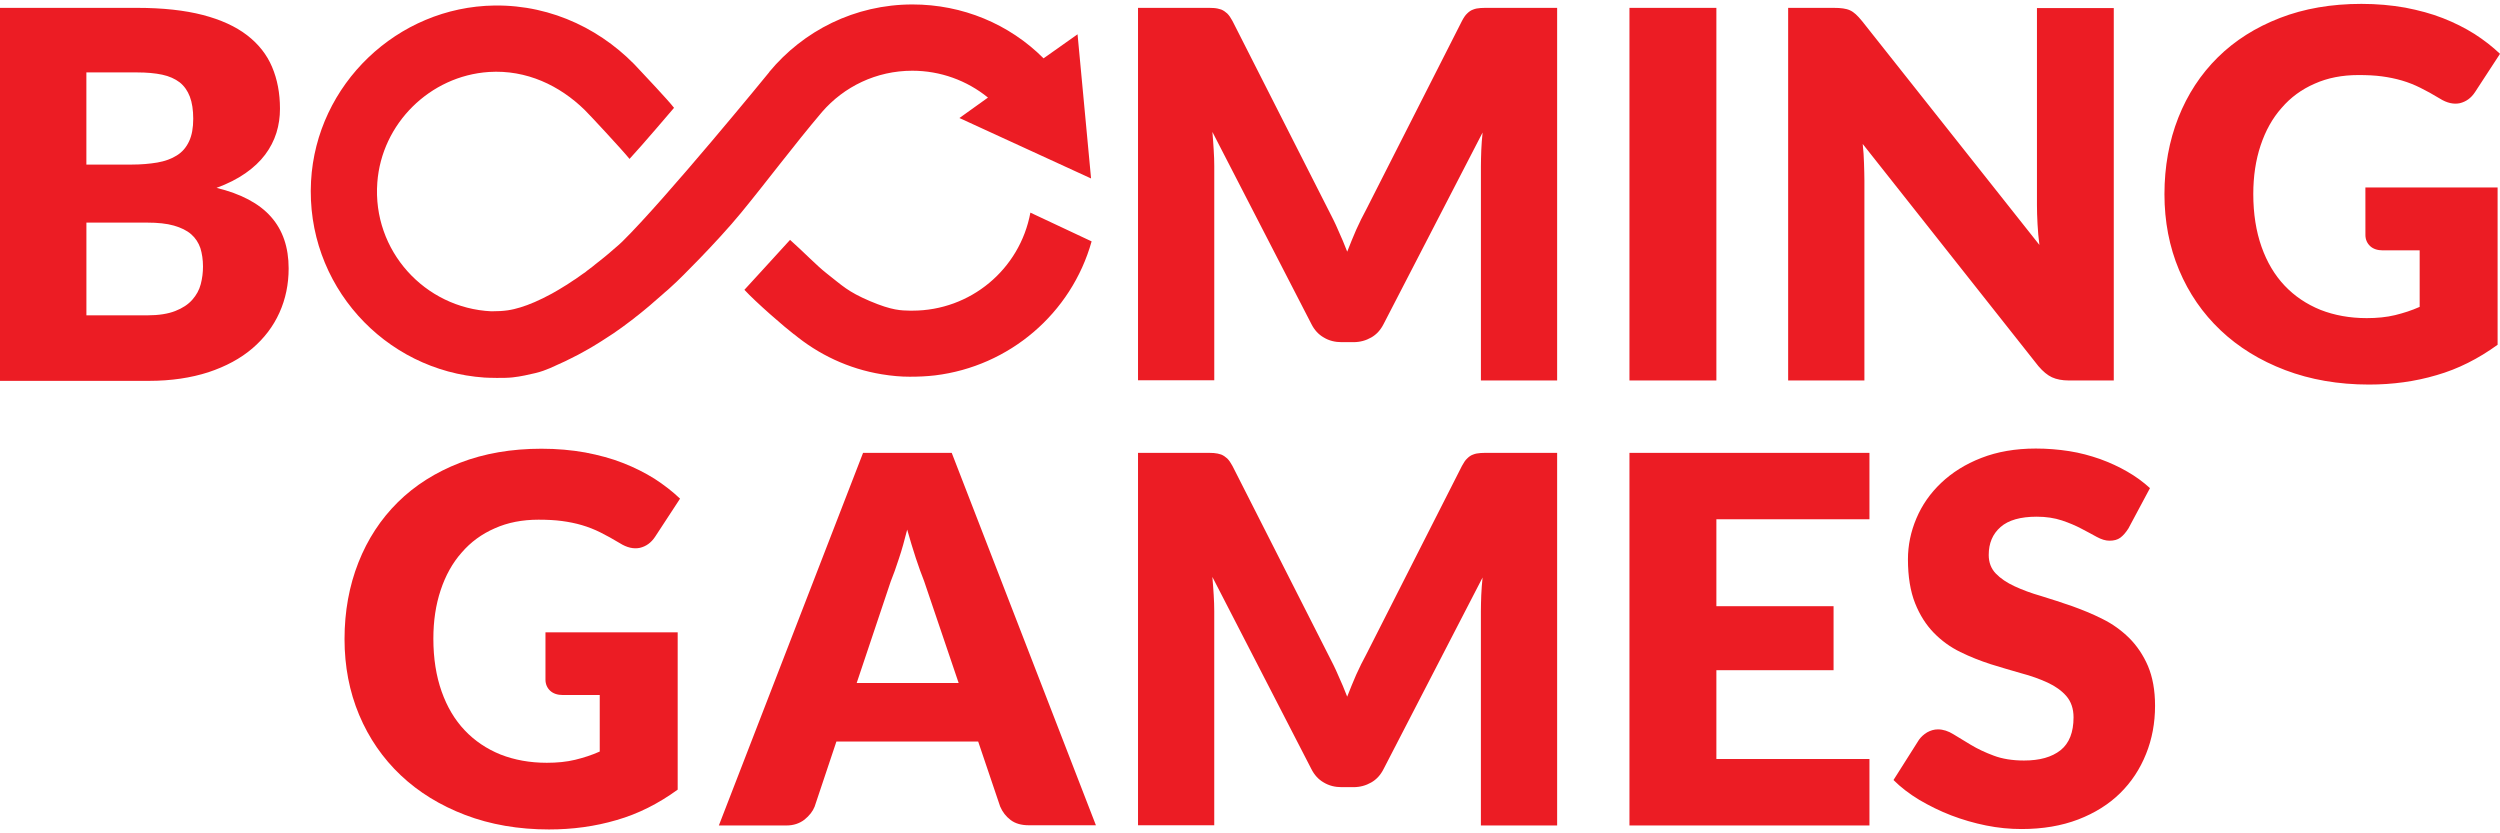 <svg width="96" height="32" viewBox="0 0 96 32" fill="none" xmlns="http://www.w3.org/2000/svg">
<g clip-path="url(#clip0_20702_36)">
<path fill-rule="evenodd" clip-rule="evenodd" d="M77.362 22.514C77.657 22.651 78.003 22.78 78.385 22.889C78.767 23.005 79.157 23.134 79.56 23.272C79.957 23.416 80.353 23.574 80.736 23.769C81.118 23.956 81.456 24.202 81.759 24.497C82.055 24.793 82.3 25.153 82.48 25.571C82.66 25.997 82.754 26.501 82.754 27.099C82.754 27.762 82.639 28.382 82.408 28.952C82.177 29.529 81.846 30.033 81.413 30.458C80.981 30.884 80.44 31.222 79.805 31.467C79.163 31.712 78.442 31.835 77.627 31.835C77.18 31.835 76.726 31.792 76.264 31.698C75.803 31.605 75.356 31.475 74.923 31.309C74.491 31.143 74.087 30.941 73.705 30.718C73.323 30.487 72.991 30.234 72.71 29.953L73.691 28.404C73.77 28.296 73.871 28.202 74.001 28.123C74.13 28.051 74.267 28.008 74.419 28.008C74.613 28.008 74.815 28.073 75.01 28.195C75.212 28.317 75.435 28.454 75.688 28.606C75.94 28.757 76.228 28.894 76.56 29.017C76.884 29.14 77.274 29.204 77.721 29.204C78.326 29.204 78.787 29.075 79.126 28.808C79.458 28.541 79.624 28.123 79.624 27.546C79.624 27.215 79.53 26.941 79.35 26.732C79.17 26.523 78.924 26.349 78.629 26.212C78.333 26.076 77.995 25.953 77.612 25.852C77.23 25.744 76.841 25.628 76.445 25.506C76.048 25.377 75.659 25.225 75.277 25.037C74.894 24.85 74.556 24.605 74.26 24.302C73.965 24 73.719 23.617 73.539 23.163C73.359 22.709 73.265 22.147 73.265 21.476C73.265 20.943 73.373 20.416 73.59 19.905C73.806 19.393 74.123 18.939 74.541 18.543C74.959 18.146 75.471 17.822 76.085 17.584C76.69 17.347 77.39 17.224 78.176 17.224C78.616 17.224 79.041 17.259 79.459 17.324C79.878 17.389 80.267 17.497 80.642 17.627C81.017 17.764 81.363 17.922 81.687 18.11C82.012 18.297 82.3 18.507 82.559 18.744L81.73 20.294C81.629 20.452 81.528 20.568 81.42 20.648C81.312 20.727 81.175 20.763 81.002 20.763C80.851 20.763 80.692 20.712 80.519 20.619C80.346 20.525 80.151 20.417 79.928 20.302C79.712 20.187 79.459 20.079 79.178 19.985C78.897 19.892 78.573 19.841 78.212 19.841C77.592 19.841 77.124 19.971 76.821 20.238C76.518 20.504 76.367 20.858 76.367 21.312C76.367 21.6 76.46 21.839 76.641 22.026C76.82 22.212 77.065 22.377 77.362 22.514ZM71.787 19.941H65.909V23.278H70.409V25.736H65.909V29.146H71.787V31.698H62.571V17.389H71.787V19.941ZM46.606 17.396C46.714 17.404 46.807 17.425 46.894 17.454C46.98 17.49 47.053 17.54 47.125 17.605C47.197 17.677 47.262 17.771 47.327 17.893L51.011 25.152C51.141 25.404 51.271 25.657 51.386 25.93C51.509 26.197 51.624 26.471 51.732 26.752C51.84 26.464 51.963 26.182 52.078 25.909C52.201 25.635 52.331 25.375 52.468 25.123L56.138 17.893C56.203 17.771 56.268 17.67 56.34 17.605C56.412 17.533 56.484 17.483 56.57 17.454C56.657 17.418 56.751 17.404 56.859 17.396C56.967 17.389 57.09 17.389 57.234 17.389H59.794V31.698H56.866V23.473C56.866 23.286 56.873 23.076 56.88 22.853C56.888 22.63 56.909 22.406 56.931 22.176L53.131 29.528C53.016 29.758 52.857 29.932 52.655 30.047C52.453 30.162 52.23 30.227 51.97 30.227H51.516C51.264 30.227 51.033 30.169 50.831 30.047C50.629 29.932 50.471 29.759 50.355 29.528L46.555 22.154C46.577 22.392 46.591 22.623 46.606 22.846C46.62 23.069 46.627 23.279 46.627 23.466V31.691H43.7V17.39H46.231C46.375 17.389 46.498 17.389 46.606 17.396ZM36.546 17.389H33.142L27.604 31.698H30.2C30.474 31.698 30.705 31.618 30.892 31.474C31.079 31.323 31.209 31.157 31.281 30.977L32.118 28.475H37.562L38.406 30.97C38.499 31.186 38.629 31.352 38.809 31.489C38.99 31.625 39.22 31.69 39.509 31.69H42.083L36.546 17.389ZM32.897 26.226L34.202 22.333C34.303 22.081 34.411 21.785 34.519 21.447C34.635 21.108 34.735 20.733 34.836 20.337C34.944 20.733 35.06 21.093 35.168 21.433C35.283 21.771 35.384 22.067 35.485 22.312L36.812 26.226H32.897ZM35.032 2.716C36.113 2.716 37.13 3.091 37.938 3.747L36.842 4.532L41.897 6.853L41.378 1.317L40.073 2.24C38.754 0.92 36.958 0.171 35.04 0.171C32.826 0.171 30.85 1.18 29.537 2.766V2.773C29.487 2.838 25.528 7.675 23.898 9.275C23.812 9.361 23.718 9.441 23.624 9.52C23.61 9.534 23.588 9.549 23.574 9.563C23.459 9.664 23.343 9.765 23.228 9.858C23.206 9.88 23.177 9.901 23.156 9.916C23.048 10.002 22.939 10.089 22.838 10.168C22.81 10.19 22.781 10.211 22.759 10.233C22.687 10.29 22.615 10.341 22.55 10.391C22.521 10.413 22.492 10.434 22.471 10.456C22.442 10.478 22.413 10.499 22.384 10.514C22.291 10.578 22.197 10.643 22.11 10.708C22.081 10.73 22.06 10.744 22.031 10.758L21.771 10.931C21.75 10.946 21.728 10.96 21.699 10.974C21.62 11.025 21.548 11.068 21.476 11.111C21.447 11.126 21.418 11.147 21.389 11.162C21.317 11.205 21.252 11.241 21.188 11.277C20.712 11.536 20.315 11.703 19.984 11.803C19.652 11.904 19.392 11.954 18.866 11.954C16.313 11.832 14.294 9.626 14.489 7.01C14.655 4.746 16.509 2.915 18.772 2.764C20.221 2.67 21.498 3.29 22.45 4.22C22.608 4.371 23.9 5.762 24.174 6.102C24.664 5.575 25.84 4.191 25.883 4.141C25.652 3.838 24.679 2.814 24.614 2.742C23.23 1.193 21.232 0.183 18.989 0.212C15.261 0.262 12.146 3.239 11.944 6.959C11.728 10.924 14.757 14.239 18.607 14.499C18.744 14.507 19.357 14.528 19.681 14.492C20.013 14.456 20.309 14.384 20.561 14.326C20.965 14.233 21.376 14.017 21.383 14.017C21.404 14.01 21.426 13.995 21.448 13.988C21.527 13.952 21.614 13.916 21.7 13.873C21.736 13.858 21.779 13.837 21.816 13.815C21.902 13.772 21.996 13.729 22.089 13.678C22.125 13.664 22.154 13.642 22.19 13.628C22.443 13.491 22.717 13.34 22.991 13.166C23.027 13.145 23.07 13.116 23.106 13.094C23.207 13.03 23.308 12.965 23.416 12.893C23.459 12.864 23.51 12.828 23.56 12.799C23.661 12.727 23.769 12.655 23.877 12.576C23.921 12.54 23.964 12.511 24.014 12.475C24.122 12.396 24.231 12.309 24.339 12.23C24.368 12.209 24.396 12.187 24.418 12.165C24.44 12.151 24.454 12.137 24.476 12.122C24.634 12 24.793 11.863 24.959 11.726C24.995 11.697 25.038 11.661 25.074 11.625C25.197 11.517 25.326 11.409 25.456 11.293C25.514 11.243 25.564 11.193 25.622 11.149C25.644 11.128 25.672 11.106 25.694 11.085C25.788 10.998 25.882 10.912 25.983 10.818C26.04 10.768 27.483 9.355 28.456 8.173C29.429 6.99 30.483 5.577 31.564 4.302C32.407 3.328 33.648 2.716 35.032 2.716ZM56.859 0.308C56.751 0.315 56.658 0.33 56.571 0.366C56.485 0.395 56.413 0.445 56.34 0.517C56.268 0.582 56.203 0.683 56.139 0.805L52.468 8.035C52.331 8.287 52.202 8.547 52.079 8.821C51.964 9.094 51.841 9.376 51.733 9.664C51.625 9.383 51.509 9.109 51.387 8.842C51.272 8.569 51.142 8.316 51.012 8.064L47.327 0.805C47.262 0.683 47.197 0.589 47.125 0.517C47.053 0.452 46.981 0.402 46.895 0.366C46.808 0.337 46.715 0.315 46.606 0.308C46.498 0.301 46.376 0.301 46.231 0.301H43.7V14.602H46.628V6.378C46.628 6.191 46.621 5.981 46.606 5.758C46.592 5.535 46.578 5.304 46.556 5.066L50.356 12.44C50.471 12.67 50.63 12.844 50.832 12.959C51.034 13.082 51.264 13.139 51.517 13.139H51.971C52.23 13.139 52.454 13.074 52.656 12.959C52.858 12.844 53.016 12.671 53.132 12.44L56.932 5.088C56.91 5.318 56.888 5.542 56.881 5.765C56.874 5.988 56.867 6.198 56.867 6.385V14.61H59.794V0.302H57.235C57.09 0.301 56.968 0.301 56.859 0.308Z" fill="#EC1C24"/>
<path fill-rule="evenodd" clip-rule="evenodd" d="M35.039 11.929H34.938C34.614 11.921 34.268 11.929 33.403 11.561C32.544 11.193 32.357 10.977 31.729 10.487C31.369 10.206 30.85 9.665 30.338 9.211C29.833 9.759 28.686 11.028 28.585 11.129C29.025 11.605 30.1 12.541 30.532 12.873L30.468 12.815C31.419 13.608 32.581 14.163 33.857 14.372C34.253 14.437 34.599 14.466 34.931 14.466C35.291 14.466 35.587 14.451 35.904 14.415C38.752 14.069 41.14 12.044 41.918 9.269L39.567 8.165C39.163 10.349 37.26 11.929 35.039 11.929ZM90.832 9.023C90.832 9.196 90.897 9.34 91.012 9.449C91.127 9.557 91.293 9.614 91.502 9.614H92.915V11.784C92.612 11.921 92.295 12.021 91.971 12.101C91.646 12.18 91.279 12.216 90.882 12.216C90.233 12.216 89.642 12.108 89.108 11.899C88.574 11.683 88.113 11.373 87.73 10.969C87.348 10.565 87.052 10.069 86.843 9.477C86.634 8.886 86.526 8.209 86.526 7.452C86.526 6.767 86.62 6.147 86.807 5.585C86.995 5.022 87.261 4.54 87.615 4.143C87.961 3.739 88.386 3.429 88.884 3.213C89.381 2.99 89.943 2.882 90.564 2.882C90.896 2.882 91.199 2.896 91.465 2.932C91.732 2.968 91.984 3.019 92.23 3.091C92.475 3.163 92.713 3.256 92.943 3.372C93.174 3.487 93.426 3.624 93.686 3.783C93.96 3.956 94.219 4.013 94.457 3.963C94.695 3.905 94.89 3.768 95.041 3.537L96 2.067C95.712 1.793 95.387 1.54 95.019 1.303C94.652 1.072 94.248 0.87 93.808 0.697C93.369 0.524 92.886 0.395 92.359 0.293C91.833 0.2 91.278 0.149 90.679 0.149C89.525 0.149 88.479 0.329 87.549 0.69C86.619 1.05 85.818 1.555 85.162 2.204C84.506 2.852 84.001 3.624 83.648 4.517C83.295 5.411 83.115 6.392 83.115 7.458C83.115 8.503 83.302 9.477 83.677 10.37C84.052 11.264 84.585 12.035 85.271 12.684C85.956 13.333 86.785 13.845 87.752 14.212C88.718 14.579 89.793 14.767 90.968 14.767C91.869 14.767 92.735 14.652 93.564 14.406C94.393 14.169 95.172 13.772 95.908 13.239V7.198H90.831L90.832 9.023ZM78.219 7.877C78.219 8.101 78.227 8.346 78.241 8.605C78.256 8.865 78.277 9.132 78.313 9.405L71.506 0.813C71.412 0.698 71.333 0.611 71.261 0.547C71.189 0.482 71.117 0.431 71.037 0.395C70.958 0.359 70.872 0.338 70.771 0.323C70.677 0.309 70.555 0.302 70.41 0.302H68.665V14.61H71.593V6.94C71.593 6.732 71.585 6.508 71.578 6.27C71.571 6.032 71.557 5.78 71.528 5.528L78.277 14.062C78.45 14.264 78.623 14.408 78.796 14.488C78.969 14.567 79.186 14.61 79.438 14.61H81.169V0.309H78.219V7.877ZM62.571 0.301H65.909V14.61H62.571V0.301ZM8.315 7.214C8.747 7.056 9.115 6.868 9.425 6.652C9.735 6.436 9.987 6.197 10.182 5.938C10.376 5.679 10.521 5.397 10.614 5.102C10.708 4.8 10.751 4.496 10.751 4.172C10.751 3.581 10.65 3.048 10.448 2.572C10.247 2.096 9.929 1.693 9.49 1.354C9.05 1.015 8.48 0.755 7.788 0.575C7.095 0.395 6.252 0.302 5.264 0.302H0V14.625H5.718C6.576 14.625 7.334 14.509 8.005 14.293C8.675 14.07 9.237 13.767 9.692 13.378C10.146 12.989 10.492 12.535 10.73 12.008C10.968 11.482 11.084 10.912 11.084 10.308C11.084 9.5 10.86 8.837 10.406 8.325C9.952 7.812 9.259 7.445 8.315 7.214ZM3.317 2.781H5.264C5.639 2.781 5.956 2.81 6.23 2.868C6.497 2.925 6.721 3.026 6.901 3.163C7.074 3.3 7.204 3.487 7.29 3.711C7.377 3.941 7.42 4.223 7.42 4.561C7.42 4.907 7.369 5.196 7.261 5.426C7.153 5.657 7.002 5.837 6.793 5.967C6.591 6.096 6.338 6.19 6.043 6.241C5.747 6.291 5.416 6.32 5.048 6.32H3.317V2.781ZM7.709 10.912C7.651 11.135 7.543 11.33 7.385 11.51C7.226 11.69 7.01 11.834 6.729 11.943C6.455 12.051 6.094 12.109 5.654 12.109H3.318V8.548H5.64C6.058 8.548 6.404 8.584 6.678 8.663C6.952 8.742 7.175 8.85 7.341 8.995C7.507 9.139 7.622 9.319 7.695 9.528C7.759 9.737 7.795 9.976 7.795 10.235C7.795 10.465 7.767 10.689 7.709 10.912ZM15.277 19.285C15.933 18.636 16.733 18.132 17.664 17.771C18.594 17.411 19.64 17.231 20.793 17.231C21.392 17.231 21.947 17.281 22.474 17.375C23 17.476 23.483 17.605 23.923 17.779C24.363 17.951 24.766 18.154 25.134 18.384C25.502 18.622 25.826 18.875 26.114 19.148L25.156 20.612C25.004 20.842 24.81 20.98 24.572 21.037C24.334 21.088 24.074 21.03 23.8 20.857C23.541 20.699 23.288 20.562 23.058 20.446C22.827 20.331 22.589 20.237 22.344 20.165C22.099 20.093 21.847 20.043 21.58 20.007C21.313 19.971 21.01 19.956 20.679 19.956C20.059 19.956 19.496 20.064 18.998 20.288C18.501 20.504 18.075 20.815 17.729 21.218C17.376 21.615 17.109 22.097 16.922 22.66C16.734 23.222 16.641 23.842 16.641 24.527C16.641 25.284 16.749 25.961 16.958 26.552C17.167 27.144 17.462 27.641 17.845 28.044C18.227 28.448 18.688 28.758 19.222 28.974C19.756 29.183 20.347 29.291 20.997 29.291C21.393 29.291 21.761 29.255 22.085 29.176C22.41 29.096 22.727 28.996 23.03 28.859V26.689H21.617C21.407 26.689 21.242 26.632 21.126 26.524C21.011 26.416 20.946 26.272 20.946 26.098V24.281H26.023V30.322C25.288 30.856 24.509 31.252 23.679 31.49C22.85 31.735 21.984 31.851 21.083 31.851C19.908 31.851 18.833 31.664 17.867 31.296C16.901 30.928 16.071 30.416 15.386 29.768C14.701 29.119 14.168 28.348 13.792 27.454C13.417 26.56 13.23 25.587 13.23 24.542C13.23 23.475 13.41 22.495 13.763 21.601C14.116 20.705 14.621 19.934 15.277 19.285Z" fill="#EC1C24"/>
</g>
<defs>
<clipPath id="clip0_20702_36">
<rect width="96" height="32" fill="white"/>
</clipPath>
</defs>
</svg>
